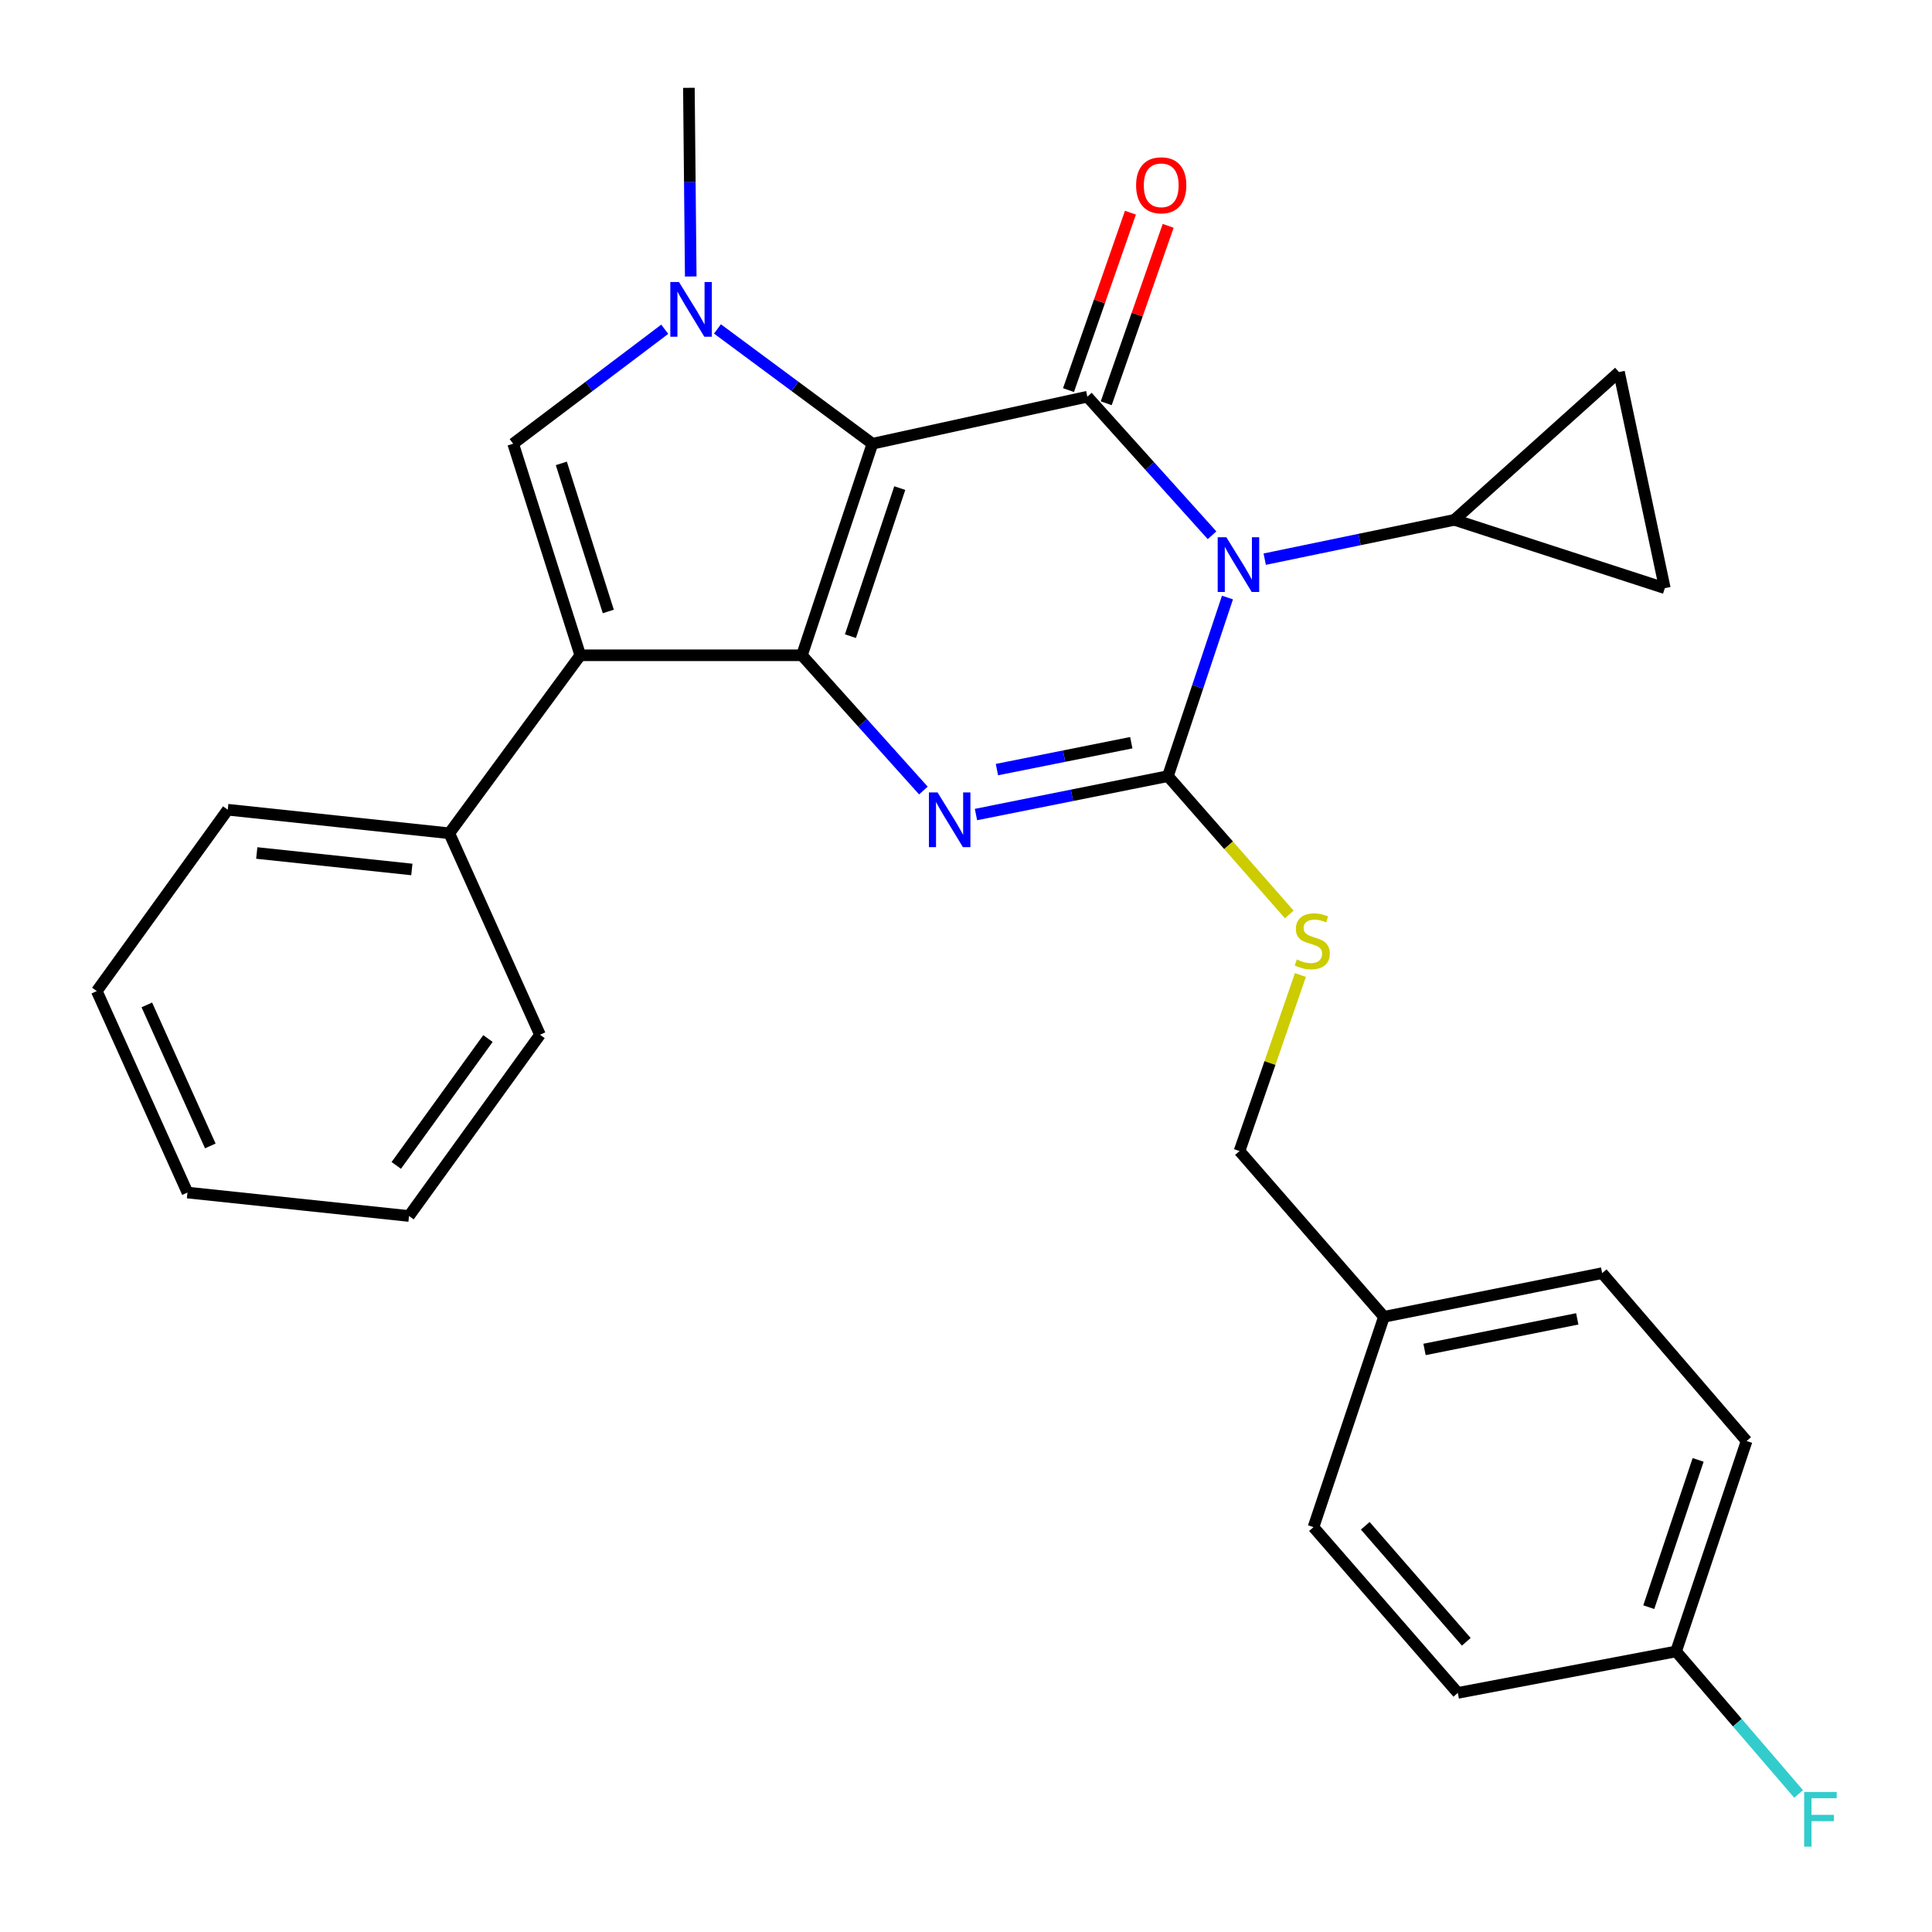 <?xml version='1.0' encoding='iso-8859-1'?>
<svg version='1.1' baseProfile='full'
              xmlns='http://www.w3.org/2000/svg'
                      xmlns:rdkit='http://www.rdkit.org/xml'
                      xmlns:xlink='http://www.w3.org/1999/xlink'
                  xml:space='preserve'
width='1000px' height='1000px' viewBox='0 0 1000 1000'>
<!-- END OF HEADER -->
<rect style='opacity:1.0;fill:#FFFFFF;stroke:none' width='1000' height='1000' x='0' y='0'> </rect>
<path class='bond-1' d='M 451.569,229.674 L 415.088,339.174' style='fill:none;fill-rule:evenodd;stroke:#000000;stroke-width:6px;stroke-linecap:butt;stroke-linejoin:miter;stroke-opacity:1' />
<path class='bond-1' d='M 465.719,252.636 L 440.182,329.286' style='fill:none;fill-rule:evenodd;stroke:#000000;stroke-width:6px;stroke-linecap:butt;stroke-linejoin:miter;stroke-opacity:1' />
<path class='bond-3' d='M 451.569,229.674 L 562.816,205.327' style='fill:none;fill-rule:evenodd;stroke:#000000;stroke-width:6px;stroke-linecap:butt;stroke-linejoin:miter;stroke-opacity:1' />
<path class='bond-5' d='M 451.569,229.674 L 411.463,199.965' style='fill:none;fill-rule:evenodd;stroke:#000000;stroke-width:6px;stroke-linecap:butt;stroke-linejoin:miter;stroke-opacity:1' />
<path class='bond-5' d='M 411.463,199.965 L 371.356,170.256' style='fill:none;fill-rule:evenodd;stroke:#0000FF;stroke-width:6px;stroke-linecap:butt;stroke-linejoin:miter;stroke-opacity:1' />
<path class='bond-0' d='M 627.354,277.052 L 595.085,241.189' style='fill:none;fill-rule:evenodd;stroke:#0000FF;stroke-width:6px;stroke-linecap:butt;stroke-linejoin:miter;stroke-opacity:1' />
<path class='bond-0' d='M 595.085,241.189 L 562.816,205.327' style='fill:none;fill-rule:evenodd;stroke:#000000;stroke-width:6px;stroke-linecap:butt;stroke-linejoin:miter;stroke-opacity:1' />
<path class='bond-2' d='M 635.334,309.282 L 619.923,355.504' style='fill:none;fill-rule:evenodd;stroke:#0000FF;stroke-width:6px;stroke-linecap:butt;stroke-linejoin:miter;stroke-opacity:1' />
<path class='bond-2' d='M 619.923,355.504 L 604.513,401.725' style='fill:none;fill-rule:evenodd;stroke:#000000;stroke-width:6px;stroke-linecap:butt;stroke-linejoin:miter;stroke-opacity:1' />
<path class='bond-8' d='M 654.611,289.42 L 703.713,279.247' style='fill:none;fill-rule:evenodd;stroke:#0000FF;stroke-width:6px;stroke-linecap:butt;stroke-linejoin:miter;stroke-opacity:1' />
<path class='bond-8' d='M 703.713,279.247 L 752.814,269.073' style='fill:none;fill-rule:evenodd;stroke:#000000;stroke-width:6px;stroke-linecap:butt;stroke-linejoin:miter;stroke-opacity:1' />
<path class='bond-4' d='M 415.088,339.174 L 446.515,374.176' style='fill:none;fill-rule:evenodd;stroke:#000000;stroke-width:6px;stroke-linecap:butt;stroke-linejoin:miter;stroke-opacity:1' />
<path class='bond-4' d='M 446.515,374.176 L 477.942,409.178' style='fill:none;fill-rule:evenodd;stroke:#0000FF;stroke-width:6px;stroke-linecap:butt;stroke-linejoin:miter;stroke-opacity:1' />
<path class='bond-6' d='M 415.088,339.174 L 300.349,339.174' style='fill:none;fill-rule:evenodd;stroke:#000000;stroke-width:6px;stroke-linecap:butt;stroke-linejoin:miter;stroke-opacity:1' />
<path class='bond-9' d='M 604.513,401.725 L 635.916,437.523' style='fill:none;fill-rule:evenodd;stroke:#000000;stroke-width:6px;stroke-linecap:butt;stroke-linejoin:miter;stroke-opacity:1' />
<path class='bond-9' d='M 635.916,437.523 L 667.32,473.321' style='fill:none;fill-rule:evenodd;stroke:#CCCC00;stroke-width:6px;stroke-linecap:butt;stroke-linejoin:miter;stroke-opacity:1' />
<path class='bond-29' d='M 604.513,401.725 L 554.838,411.663' style='fill:none;fill-rule:evenodd;stroke:#000000;stroke-width:6px;stroke-linecap:butt;stroke-linejoin:miter;stroke-opacity:1' />
<path class='bond-29' d='M 554.838,411.663 L 505.163,421.601' style='fill:none;fill-rule:evenodd;stroke:#0000FF;stroke-width:6px;stroke-linecap:butt;stroke-linejoin:miter;stroke-opacity:1' />
<path class='bond-29' d='M 585.553,384.427 L 550.781,391.383' style='fill:none;fill-rule:evenodd;stroke:#000000;stroke-width:6px;stroke-linecap:butt;stroke-linejoin:miter;stroke-opacity:1' />
<path class='bond-29' d='M 550.781,391.383 L 516.008,398.34' style='fill:none;fill-rule:evenodd;stroke:#0000FF;stroke-width:6px;stroke-linecap:butt;stroke-linejoin:miter;stroke-opacity:1' />
<path class='bond-12' d='M 572.579,208.735 L 588.61,162.815' style='fill:none;fill-rule:evenodd;stroke:#000000;stroke-width:6px;stroke-linecap:butt;stroke-linejoin:miter;stroke-opacity:1' />
<path class='bond-12' d='M 588.61,162.815 L 604.641,116.895' style='fill:none;fill-rule:evenodd;stroke:#FF0000;stroke-width:6px;stroke-linecap:butt;stroke-linejoin:miter;stroke-opacity:1' />
<path class='bond-12' d='M 553.052,201.918 L 569.083,155.998' style='fill:none;fill-rule:evenodd;stroke:#000000;stroke-width:6px;stroke-linecap:butt;stroke-linejoin:miter;stroke-opacity:1' />
<path class='bond-12' d='M 569.083,155.998 L 585.115,110.078' style='fill:none;fill-rule:evenodd;stroke:#FF0000;stroke-width:6px;stroke-linecap:butt;stroke-linejoin:miter;stroke-opacity:1' />
<path class='bond-7' d='M 344.071,170.425 L 304.843,200.05' style='fill:none;fill-rule:evenodd;stroke:#0000FF;stroke-width:6px;stroke-linecap:butt;stroke-linejoin:miter;stroke-opacity:1' />
<path class='bond-7' d='M 304.843,200.05 L 265.615,229.674' style='fill:none;fill-rule:evenodd;stroke:#000000;stroke-width:6px;stroke-linecap:butt;stroke-linejoin:miter;stroke-opacity:1' />
<path class='bond-14' d='M 357.529,143.109 L 357.049,94.282' style='fill:none;fill-rule:evenodd;stroke:#0000FF;stroke-width:6px;stroke-linecap:butt;stroke-linejoin:miter;stroke-opacity:1' />
<path class='bond-14' d='M 357.049,94.282 L 356.57,45.455' style='fill:none;fill-rule:evenodd;stroke:#000000;stroke-width:6px;stroke-linecap:butt;stroke-linejoin:miter;stroke-opacity:1' />
<path class='bond-13' d='M 300.349,339.174 L 232.558,431.301' style='fill:none;fill-rule:evenodd;stroke:#000000;stroke-width:6px;stroke-linecap:butt;stroke-linejoin:miter;stroke-opacity:1' />
<path class='bond-28' d='M 300.349,339.174 L 265.615,229.674' style='fill:none;fill-rule:evenodd;stroke:#000000;stroke-width:6px;stroke-linecap:butt;stroke-linejoin:miter;stroke-opacity:1' />
<path class='bond-28' d='M 314.853,316.495 L 290.539,239.845' style='fill:none;fill-rule:evenodd;stroke:#000000;stroke-width:6px;stroke-linecap:butt;stroke-linejoin:miter;stroke-opacity:1' />
<path class='bond-10' d='M 752.814,269.073 L 837.99,192.573' style='fill:none;fill-rule:evenodd;stroke:#000000;stroke-width:6px;stroke-linecap:butt;stroke-linejoin:miter;stroke-opacity:1' />
<path class='bond-11' d='M 752.814,269.073 L 861.705,304.439' style='fill:none;fill-rule:evenodd;stroke:#000000;stroke-width:6px;stroke-linecap:butt;stroke-linejoin:miter;stroke-opacity:1' />
<path class='bond-15' d='M 673.089,504.661 L 657.329,550.226' style='fill:none;fill-rule:evenodd;stroke:#CCCC00;stroke-width:6px;stroke-linecap:butt;stroke-linejoin:miter;stroke-opacity:1' />
<path class='bond-15' d='M 657.329,550.226 L 641.568,595.792' style='fill:none;fill-rule:evenodd;stroke:#000000;stroke-width:6px;stroke-linecap:butt;stroke-linejoin:miter;stroke-opacity:1' />
<path class='bond-30' d='M 837.99,192.573 L 861.705,304.439' style='fill:none;fill-rule:evenodd;stroke:#000000;stroke-width:6px;stroke-linecap:butt;stroke-linejoin:miter;stroke-opacity:1' />
<path class='bond-23' d='M 232.558,431.301 L 117.888,419.11' style='fill:none;fill-rule:evenodd;stroke:#000000;stroke-width:6px;stroke-linecap:butt;stroke-linejoin:miter;stroke-opacity:1' />
<path class='bond-23' d='M 213.171,450.038 L 132.902,441.504' style='fill:none;fill-rule:evenodd;stroke:#000000;stroke-width:6px;stroke-linecap:butt;stroke-linejoin:miter;stroke-opacity:1' />
<path class='bond-24' d='M 232.558,431.301 L 279.495,535.584' style='fill:none;fill-rule:evenodd;stroke:#000000;stroke-width:6px;stroke-linecap:butt;stroke-linejoin:miter;stroke-opacity:1' />
<path class='bond-17' d='M 641.568,595.792 L 716.334,681.576' style='fill:none;fill-rule:evenodd;stroke:#000000;stroke-width:6px;stroke-linecap:butt;stroke-linejoin:miter;stroke-opacity:1' />
<path class='bond-16' d='M 867.542,854.776 L 904.034,745.874' style='fill:none;fill-rule:evenodd;stroke:#000000;stroke-width:6px;stroke-linecap:butt;stroke-linejoin:miter;stroke-opacity:1' />
<path class='bond-16' d='M 853.406,831.87 L 878.95,755.638' style='fill:none;fill-rule:evenodd;stroke:#000000;stroke-width:6px;stroke-linecap:butt;stroke-linejoin:miter;stroke-opacity:1' />
<path class='bond-18' d='M 867.542,854.776 L 899.254,891.663' style='fill:none;fill-rule:evenodd;stroke:#000000;stroke-width:6px;stroke-linecap:butt;stroke-linejoin:miter;stroke-opacity:1' />
<path class='bond-18' d='M 899.254,891.663 L 930.965,928.549' style='fill:none;fill-rule:evenodd;stroke:#33CCCC;stroke-width:6px;stroke-linecap:butt;stroke-linejoin:miter;stroke-opacity:1' />
<path class='bond-32' d='M 867.542,854.776 L 754.561,876.24' style='fill:none;fill-rule:evenodd;stroke:#000000;stroke-width:6px;stroke-linecap:butt;stroke-linejoin:miter;stroke-opacity:1' />
<path class='bond-21' d='M 716.334,681.576 L 679.853,790.455' style='fill:none;fill-rule:evenodd;stroke:#000000;stroke-width:6px;stroke-linecap:butt;stroke-linejoin:miter;stroke-opacity:1' />
<path class='bond-22' d='M 716.334,681.576 L 829.269,658.975' style='fill:none;fill-rule:evenodd;stroke:#000000;stroke-width:6px;stroke-linecap:butt;stroke-linejoin:miter;stroke-opacity:1' />
<path class='bond-22' d='M 737.332,698.466 L 816.387,682.645' style='fill:none;fill-rule:evenodd;stroke:#000000;stroke-width:6px;stroke-linecap:butt;stroke-linejoin:miter;stroke-opacity:1' />
<path class='bond-19' d='M 754.561,876.24 L 679.853,790.455' style='fill:none;fill-rule:evenodd;stroke:#000000;stroke-width:6px;stroke-linecap:butt;stroke-linejoin:miter;stroke-opacity:1' />
<path class='bond-19' d='M 758.951,849.789 L 706.656,789.74' style='fill:none;fill-rule:evenodd;stroke:#000000;stroke-width:6px;stroke-linecap:butt;stroke-linejoin:miter;stroke-opacity:1' />
<path class='bond-20' d='M 904.034,745.874 L 829.269,658.975' style='fill:none;fill-rule:evenodd;stroke:#000000;stroke-width:6px;stroke-linecap:butt;stroke-linejoin:miter;stroke-opacity:1' />
<path class='bond-25' d='M 117.888,419.11 L 50.097,512.983' style='fill:none;fill-rule:evenodd;stroke:#000000;stroke-width:6px;stroke-linecap:butt;stroke-linejoin:miter;stroke-opacity:1' />
<path class='bond-26' d='M 279.495,535.584 L 211.704,629.4' style='fill:none;fill-rule:evenodd;stroke:#000000;stroke-width:6px;stroke-linecap:butt;stroke-linejoin:miter;stroke-opacity:1' />
<path class='bond-26' d='M 252.563,537.543 L 205.109,603.214' style='fill:none;fill-rule:evenodd;stroke:#000000;stroke-width:6px;stroke-linecap:butt;stroke-linejoin:miter;stroke-opacity:1' />
<path class='bond-31' d='M 50.097,512.983 L 97.034,617.266' style='fill:none;fill-rule:evenodd;stroke:#000000;stroke-width:6px;stroke-linecap:butt;stroke-linejoin:miter;stroke-opacity:1' />
<path class='bond-31' d='M 75.997,520.137 L 108.853,593.135' style='fill:none;fill-rule:evenodd;stroke:#000000;stroke-width:6px;stroke-linecap:butt;stroke-linejoin:miter;stroke-opacity:1' />
<path class='bond-27' d='M 211.704,629.4 L 97.034,617.266' style='fill:none;fill-rule:evenodd;stroke:#000000;stroke-width:6px;stroke-linecap:butt;stroke-linejoin:miter;stroke-opacity:1' />
<path  class='atom-1' d='M 634.757 278.077
L 644.037 293.077
Q 644.957 294.557, 646.437 297.237
Q 647.917 299.917, 647.997 300.077
L 647.997 278.077
L 651.757 278.077
L 651.757 306.397
L 647.877 306.397
L 637.917 289.997
Q 636.757 288.077, 635.517 285.877
Q 634.317 283.677, 633.957 282.997
L 633.957 306.397
L 630.277 306.397
L 630.277 278.077
L 634.757 278.077
' fill='#0000FF'/>
<path  class='atom-5' d='M 485.283 410.166
L 494.563 425.166
Q 495.483 426.646, 496.963 429.326
Q 498.443 432.006, 498.523 432.166
L 498.523 410.166
L 502.283 410.166
L 502.283 438.486
L 498.403 438.486
L 488.443 422.086
Q 487.283 420.166, 486.043 417.966
Q 484.843 415.766, 484.483 415.086
L 484.483 438.486
L 480.803 438.486
L 480.803 410.166
L 485.283 410.166
' fill='#0000FF'/>
<path  class='atom-6' d='M 351.436 145.976
L 360.716 160.976
Q 361.636 162.456, 363.116 165.136
Q 364.596 167.816, 364.676 167.976
L 364.676 145.976
L 368.436 145.976
L 368.436 174.296
L 364.556 174.296
L 354.596 157.896
Q 353.436 155.976, 352.196 153.776
Q 350.996 151.576, 350.636 150.896
L 350.636 174.296
L 346.956 174.296
L 346.956 145.976
L 351.436 145.976
' fill='#0000FF'/>
<path  class='atom-10' d='M 671.232 496.621
Q 671.552 496.741, 672.872 497.301
Q 674.192 497.861, 675.632 498.221
Q 677.112 498.541, 678.552 498.541
Q 681.232 498.541, 682.792 497.261
Q 684.352 495.941, 684.352 493.661
Q 684.352 492.101, 683.552 491.141
Q 682.792 490.181, 681.592 489.661
Q 680.392 489.141, 678.392 488.541
Q 675.872 487.781, 674.352 487.061
Q 672.872 486.341, 671.792 484.821
Q 670.752 483.301, 670.752 480.741
Q 670.752 477.181, 673.152 474.981
Q 675.592 472.781, 680.392 472.781
Q 683.672 472.781, 687.392 474.341
L 686.472 477.421
Q 683.072 476.021, 680.512 476.021
Q 677.752 476.021, 676.232 477.181
Q 674.712 478.301, 674.752 480.261
Q 674.752 481.781, 675.512 482.701
Q 676.312 483.621, 677.432 484.141
Q 678.592 484.661, 680.512 485.261
Q 683.072 486.061, 684.592 486.861
Q 686.112 487.661, 687.192 489.301
Q 688.312 490.901, 688.312 493.661
Q 688.312 497.581, 685.672 499.701
Q 683.072 501.781, 678.712 501.781
Q 676.192 501.781, 674.272 501.221
Q 672.392 500.701, 670.152 499.781
L 671.232 496.621
' fill='#CCCC00'/>
<path  class='atom-13' d='M 588.043 95.907
Q 588.043 89.107, 591.403 85.307
Q 594.763 81.507, 601.043 81.507
Q 607.323 81.507, 610.683 85.307
Q 614.043 89.107, 614.043 95.907
Q 614.043 102.787, 610.643 106.707
Q 607.243 110.587, 601.043 110.587
Q 594.803 110.587, 591.403 106.707
Q 588.043 102.827, 588.043 95.907
M 601.043 107.387
Q 605.363 107.387, 607.683 104.507
Q 610.043 101.587, 610.043 95.907
Q 610.043 90.347, 607.683 87.547
Q 605.363 84.707, 601.043 84.707
Q 596.723 84.707, 594.363 87.507
Q 592.043 90.307, 592.043 95.907
Q 592.043 101.627, 594.363 104.507
Q 596.723 107.387, 601.043 107.387
' fill='#FF0000'/>
<path  class='atom-19' d='M 933.83 927.515
L 950.67 927.515
L 950.67 930.755
L 937.63 930.755
L 937.63 939.355
L 949.23 939.355
L 949.23 942.635
L 937.63 942.635
L 937.63 955.835
L 933.83 955.835
L 933.83 927.515
' fill='#33CCCC'/>
</svg>
